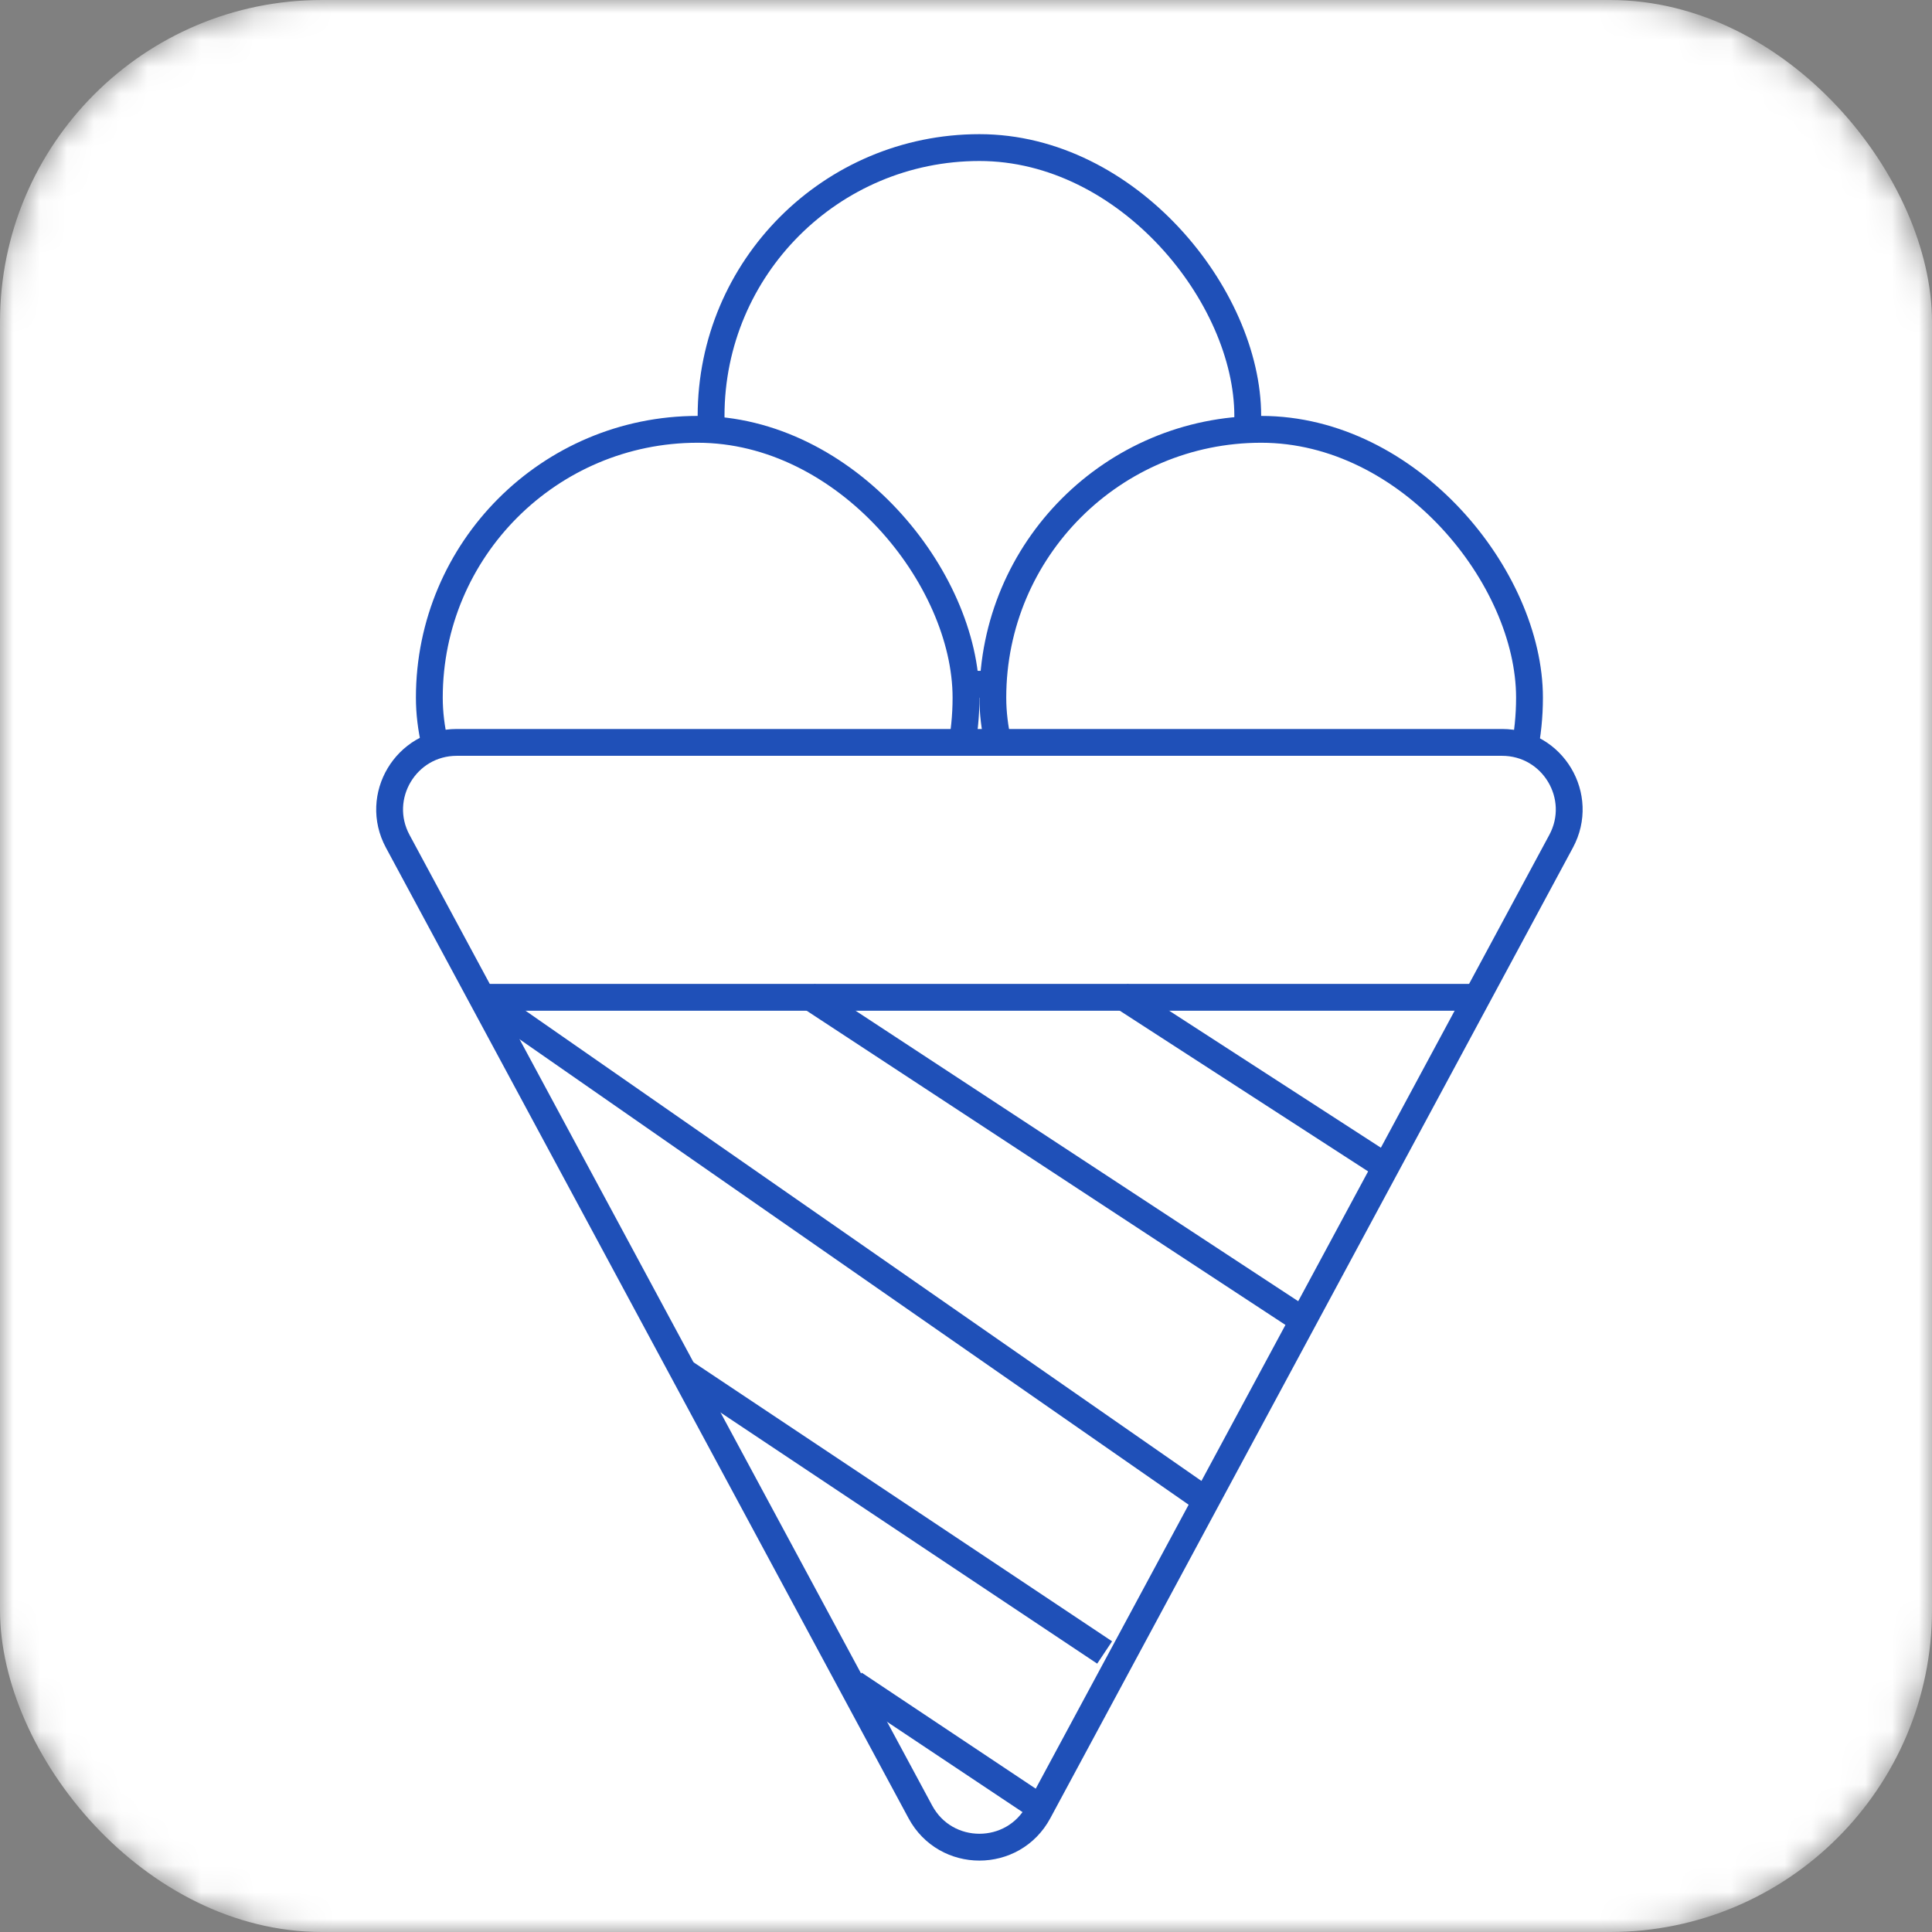 <svg width="72" height="72" viewBox="0 0 72 72" fill="none" xmlns="http://www.w3.org/2000/svg">
<rect x="0" y="0" width="72" height="72" fill="#808080" stroke="none"/>
<mask id="mask0_190_5218" style="mask-type:alpha" maskUnits="userSpaceOnUse" x="0" y="0" width="72" height="72">
<rect x="0.5" y="0.5" width="71" height="71" rx="11.5" fill="#D9D9D9" stroke="#DEE4ED"/>
</mask>
<g mask="url(#mask0_190_5218)">
<rect width="72" height="72" rx="12" fill="white"/>
<rect x="26.5" y="5.5" width="20" height="20" rx="10" fill="white" stroke="#1F50B8"/>
<rect x="37" y="16" width="20" height="20" rx="10" fill="white" stroke="#1F50B8"/>
<rect x="16" y="16" width="20" height="20" rx="10" fill="white" stroke="#1F50B8"/>
<path d="M55.977 27.667C57.869 27.667 59.075 29.687 58.178 31.352L38.701 67.524C37.757 69.277 35.243 69.277 34.299 67.524L14.822 31.352C13.925 29.686 15.131 27.667 17.023 27.667L55.977 27.667Z" fill="white" stroke="#1F50B8"/>
<path d="M31.834 62.75L38.834 67.417" stroke="#1F50B8"/>
<path d="M41.75 37.083L51.667 43.5" stroke="#1F50B8"/>
<path d="M30.084 37.083L48.75 49.333" stroke="#1F50B8"/>
<path d="M25.417 51.083L41.167 61.583" stroke="#1F50B8"/>
<line x1="18.119" y1="37.256" x2="44.952" y2="55.923" stroke="#1F50B8"/>
<line x1="17.833" y1="37.167" x2="55.167" y2="37.167" stroke="#1F50B8"/>
</g>
</svg>
